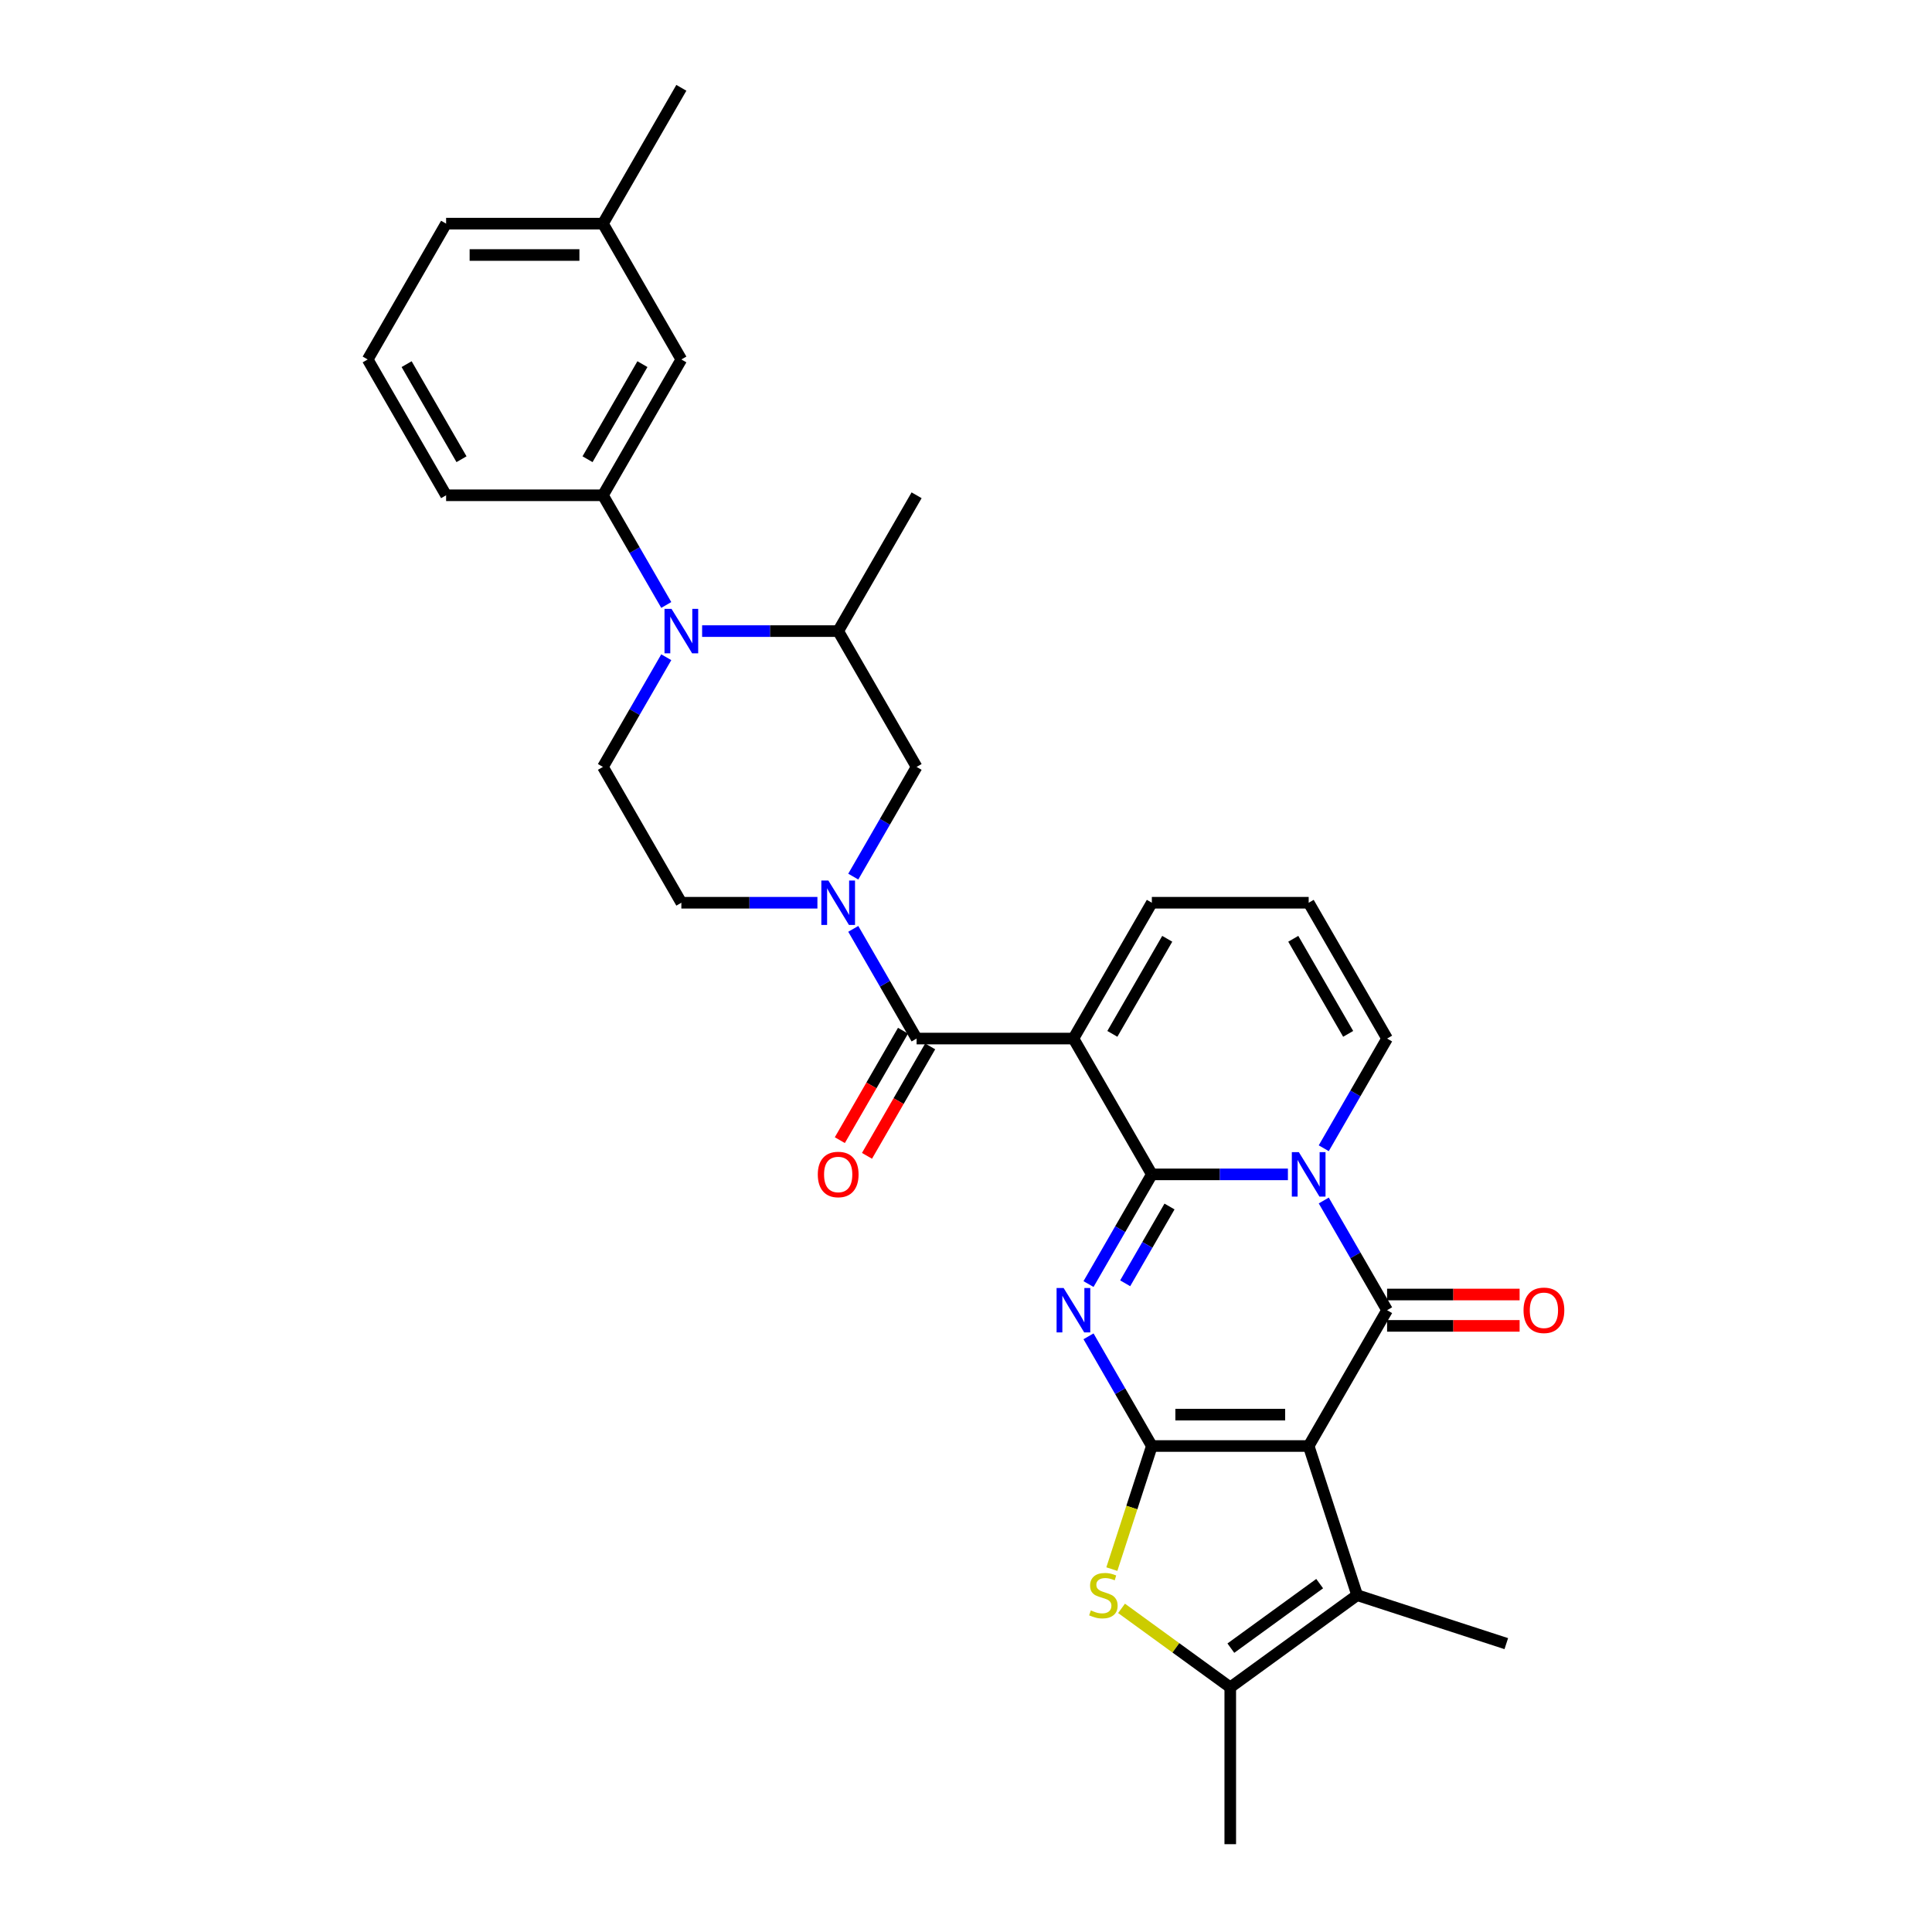 <?xml version='1.0' encoding='iso-8859-1'?>
<svg version='1.1' baseProfile='full'
              xmlns='http://www.w3.org/2000/svg'
                      xmlns:rdkit='http://www.rdkit.org/xml'
                      xmlns:xlink='http://www.w3.org/1999/xlink'
                  xml:space='preserve'
width='1000px' height='1000px' viewBox='0 0 1000 1000'>
<!-- END OF HEADER -->
<rect style='opacity:1.0;fill:#FFFFFF;stroke:none' width='1000' height='1000' x='0' y='0'> </rect>
<path class='bond-2' d='M 596.193,607.854 L 579.803,636.242' style='fill:none;fill-rule:evenodd;stroke:#000000;stroke-width:6px;stroke-linecap:butt;stroke-linejoin:miter;stroke-opacity:1' />
<path class='bond-2' d='M 579.803,636.242 L 563.413,664.63' style='fill:none;fill-rule:evenodd;stroke:#0000FF;stroke-width:6px;stroke-linecap:butt;stroke-linejoin:miter;stroke-opacity:1' />
<path class='bond-2' d='M 605.336,624.488 L 593.863,644.36' style='fill:none;fill-rule:evenodd;stroke:#000000;stroke-width:6px;stroke-linecap:butt;stroke-linejoin:miter;stroke-opacity:1' />
<path class='bond-2' d='M 593.863,644.36 L 582.39,664.231' style='fill:none;fill-rule:evenodd;stroke:#0000FF;stroke-width:6px;stroke-linecap:butt;stroke-linejoin:miter;stroke-opacity:1' />
<path class='bond-3' d='M 596.193,607.854 L 631.407,607.854' style='fill:none;fill-rule:evenodd;stroke:#000000;stroke-width:6px;stroke-linecap:butt;stroke-linejoin:miter;stroke-opacity:1' />
<path class='bond-3' d='M 631.407,607.854 L 666.621,607.854' style='fill:none;fill-rule:evenodd;stroke:#0000FF;stroke-width:6px;stroke-linecap:butt;stroke-linejoin:miter;stroke-opacity:1' />
<path class='bond-5' d='M 596.193,607.854 L 555.605,537.554' style='fill:none;fill-rule:evenodd;stroke:#000000;stroke-width:6px;stroke-linecap:butt;stroke-linejoin:miter;stroke-opacity:1' />
<path class='bond-0' d='M 677.368,748.454 L 717.956,678.154' style='fill:none;fill-rule:evenodd;stroke:#000000;stroke-width:6px;stroke-linecap:butt;stroke-linejoin:miter;stroke-opacity:1' />
<path class='bond-8' d='M 677.368,748.454 L 702.453,825.656' style='fill:none;fill-rule:evenodd;stroke:#000000;stroke-width:6px;stroke-linecap:butt;stroke-linejoin:miter;stroke-opacity:1' />
<path class='bond-31' d='M 677.368,748.454 L 596.193,748.454' style='fill:none;fill-rule:evenodd;stroke:#000000;stroke-width:6px;stroke-linecap:butt;stroke-linejoin:miter;stroke-opacity:1' />
<path class='bond-31' d='M 665.192,732.219 L 608.369,732.219' style='fill:none;fill-rule:evenodd;stroke:#000000;stroke-width:6px;stroke-linecap:butt;stroke-linejoin:miter;stroke-opacity:1' />
<path class='bond-1' d='M 596.193,748.454 L 579.803,720.066' style='fill:none;fill-rule:evenodd;stroke:#000000;stroke-width:6px;stroke-linecap:butt;stroke-linejoin:miter;stroke-opacity:1' />
<path class='bond-1' d='M 579.803,720.066 L 563.413,691.678' style='fill:none;fill-rule:evenodd;stroke:#0000FF;stroke-width:6px;stroke-linecap:butt;stroke-linejoin:miter;stroke-opacity:1' />
<path class='bond-7' d='M 596.193,748.454 L 585.842,780.31' style='fill:none;fill-rule:evenodd;stroke:#000000;stroke-width:6px;stroke-linecap:butt;stroke-linejoin:miter;stroke-opacity:1' />
<path class='bond-7' d='M 585.842,780.31 L 575.492,812.165' style='fill:none;fill-rule:evenodd;stroke:#CCCC00;stroke-width:6px;stroke-linecap:butt;stroke-linejoin:miter;stroke-opacity:1' />
<path class='bond-4' d='M 685.176,621.378 L 701.566,649.766' style='fill:none;fill-rule:evenodd;stroke:#0000FF;stroke-width:6px;stroke-linecap:butt;stroke-linejoin:miter;stroke-opacity:1' />
<path class='bond-4' d='M 701.566,649.766 L 717.956,678.154' style='fill:none;fill-rule:evenodd;stroke:#000000;stroke-width:6px;stroke-linecap:butt;stroke-linejoin:miter;stroke-opacity:1' />
<path class='bond-15' d='M 685.176,594.33 L 701.566,565.942' style='fill:none;fill-rule:evenodd;stroke:#0000FF;stroke-width:6px;stroke-linecap:butt;stroke-linejoin:miter;stroke-opacity:1' />
<path class='bond-15' d='M 701.566,565.942 L 717.956,537.554' style='fill:none;fill-rule:evenodd;stroke:#000000;stroke-width:6px;stroke-linecap:butt;stroke-linejoin:miter;stroke-opacity:1' />
<path class='bond-18' d='M 717.956,686.272 L 752.253,686.272' style='fill:none;fill-rule:evenodd;stroke:#000000;stroke-width:6px;stroke-linecap:butt;stroke-linejoin:miter;stroke-opacity:1' />
<path class='bond-18' d='M 752.253,686.272 L 786.549,686.272' style='fill:none;fill-rule:evenodd;stroke:#FF0000;stroke-width:6px;stroke-linecap:butt;stroke-linejoin:miter;stroke-opacity:1' />
<path class='bond-18' d='M 717.956,670.037 L 752.253,670.037' style='fill:none;fill-rule:evenodd;stroke:#000000;stroke-width:6px;stroke-linecap:butt;stroke-linejoin:miter;stroke-opacity:1' />
<path class='bond-18' d='M 752.253,670.037 L 786.549,670.037' style='fill:none;fill-rule:evenodd;stroke:#FF0000;stroke-width:6px;stroke-linecap:butt;stroke-linejoin:miter;stroke-opacity:1' />
<path class='bond-6' d='M 555.605,537.554 L 474.43,537.554' style='fill:none;fill-rule:evenodd;stroke:#000000;stroke-width:6px;stroke-linecap:butt;stroke-linejoin:miter;stroke-opacity:1' />
<path class='bond-17' d='M 555.605,537.554 L 596.193,467.254' style='fill:none;fill-rule:evenodd;stroke:#000000;stroke-width:6px;stroke-linecap:butt;stroke-linejoin:miter;stroke-opacity:1' />
<path class='bond-17' d='M 575.753,535.127 L 604.165,485.917' style='fill:none;fill-rule:evenodd;stroke:#000000;stroke-width:6px;stroke-linecap:butt;stroke-linejoin:miter;stroke-opacity:1' />
<path class='bond-9' d='M 474.43,537.554 L 458.04,509.166' style='fill:none;fill-rule:evenodd;stroke:#000000;stroke-width:6px;stroke-linecap:butt;stroke-linejoin:miter;stroke-opacity:1' />
<path class='bond-9' d='M 458.04,509.166 L 441.65,480.778' style='fill:none;fill-rule:evenodd;stroke:#0000FF;stroke-width:6px;stroke-linecap:butt;stroke-linejoin:miter;stroke-opacity:1' />
<path class='bond-21' d='M 467.4,533.495 L 451.047,561.819' style='fill:none;fill-rule:evenodd;stroke:#000000;stroke-width:6px;stroke-linecap:butt;stroke-linejoin:miter;stroke-opacity:1' />
<path class='bond-21' d='M 451.047,561.819 L 434.695,590.142' style='fill:none;fill-rule:evenodd;stroke:#FF0000;stroke-width:6px;stroke-linecap:butt;stroke-linejoin:miter;stroke-opacity:1' />
<path class='bond-21' d='M 481.46,541.613 L 465.107,569.936' style='fill:none;fill-rule:evenodd;stroke:#000000;stroke-width:6px;stroke-linecap:butt;stroke-linejoin:miter;stroke-opacity:1' />
<path class='bond-21' d='M 465.107,569.936 L 448.755,598.259' style='fill:none;fill-rule:evenodd;stroke:#FF0000;stroke-width:6px;stroke-linecap:butt;stroke-linejoin:miter;stroke-opacity:1' />
<path class='bond-11' d='M 580.508,832.486 L 608.644,852.928' style='fill:none;fill-rule:evenodd;stroke:#CCCC00;stroke-width:6px;stroke-linecap:butt;stroke-linejoin:miter;stroke-opacity:1' />
<path class='bond-11' d='M 608.644,852.928 L 636.781,873.37' style='fill:none;fill-rule:evenodd;stroke:#000000;stroke-width:6px;stroke-linecap:butt;stroke-linejoin:miter;stroke-opacity:1' />
<path class='bond-23' d='M 702.453,825.656 L 779.655,850.741' style='fill:none;fill-rule:evenodd;stroke:#000000;stroke-width:6px;stroke-linecap:butt;stroke-linejoin:miter;stroke-opacity:1' />
<path class='bond-33' d='M 702.453,825.656 L 636.781,873.37' style='fill:none;fill-rule:evenodd;stroke:#000000;stroke-width:6px;stroke-linecap:butt;stroke-linejoin:miter;stroke-opacity:1' />
<path class='bond-33' d='M 683.059,819.679 L 637.089,853.079' style='fill:none;fill-rule:evenodd;stroke:#000000;stroke-width:6px;stroke-linecap:butt;stroke-linejoin:miter;stroke-opacity:1' />
<path class='bond-14' d='M 441.65,453.73 L 458.04,425.342' style='fill:none;fill-rule:evenodd;stroke:#0000FF;stroke-width:6px;stroke-linecap:butt;stroke-linejoin:miter;stroke-opacity:1' />
<path class='bond-14' d='M 458.04,425.342 L 474.43,396.954' style='fill:none;fill-rule:evenodd;stroke:#000000;stroke-width:6px;stroke-linecap:butt;stroke-linejoin:miter;stroke-opacity:1' />
<path class='bond-19' d='M 423.094,467.254 L 387.881,467.254' style='fill:none;fill-rule:evenodd;stroke:#0000FF;stroke-width:6px;stroke-linecap:butt;stroke-linejoin:miter;stroke-opacity:1' />
<path class='bond-19' d='M 387.881,467.254 L 352.667,467.254' style='fill:none;fill-rule:evenodd;stroke:#000000;stroke-width:6px;stroke-linecap:butt;stroke-linejoin:miter;stroke-opacity:1' />
<path class='bond-10' d='M 344.859,340.178 L 328.469,368.566' style='fill:none;fill-rule:evenodd;stroke:#0000FF;stroke-width:6px;stroke-linecap:butt;stroke-linejoin:miter;stroke-opacity:1' />
<path class='bond-10' d='M 328.469,368.566 L 312.079,396.954' style='fill:none;fill-rule:evenodd;stroke:#000000;stroke-width:6px;stroke-linecap:butt;stroke-linejoin:miter;stroke-opacity:1' />
<path class='bond-12' d='M 344.859,313.131 L 328.469,284.742' style='fill:none;fill-rule:evenodd;stroke:#0000FF;stroke-width:6px;stroke-linecap:butt;stroke-linejoin:miter;stroke-opacity:1' />
<path class='bond-12' d='M 328.469,284.742 L 312.079,256.354' style='fill:none;fill-rule:evenodd;stroke:#000000;stroke-width:6px;stroke-linecap:butt;stroke-linejoin:miter;stroke-opacity:1' />
<path class='bond-34' d='M 363.414,326.654 L 398.628,326.654' style='fill:none;fill-rule:evenodd;stroke:#0000FF;stroke-width:6px;stroke-linecap:butt;stroke-linejoin:miter;stroke-opacity:1' />
<path class='bond-34' d='M 398.628,326.654 L 433.842,326.654' style='fill:none;fill-rule:evenodd;stroke:#000000;stroke-width:6px;stroke-linecap:butt;stroke-linejoin:miter;stroke-opacity:1' />
<path class='bond-25' d='M 636.781,873.37 L 636.781,954.545' style='fill:none;fill-rule:evenodd;stroke:#000000;stroke-width:6px;stroke-linecap:butt;stroke-linejoin:miter;stroke-opacity:1' />
<path class='bond-22' d='M 312.079,256.354 L 352.667,186.054' style='fill:none;fill-rule:evenodd;stroke:#000000;stroke-width:6px;stroke-linecap:butt;stroke-linejoin:miter;stroke-opacity:1' />
<path class='bond-22' d='M 304.107,237.692 L 332.519,188.482' style='fill:none;fill-rule:evenodd;stroke:#000000;stroke-width:6px;stroke-linecap:butt;stroke-linejoin:miter;stroke-opacity:1' />
<path class='bond-26' d='M 312.079,256.354 L 230.904,256.354' style='fill:none;fill-rule:evenodd;stroke:#000000;stroke-width:6px;stroke-linecap:butt;stroke-linejoin:miter;stroke-opacity:1' />
<path class='bond-13' d='M 433.842,326.654 L 474.43,396.954' style='fill:none;fill-rule:evenodd;stroke:#000000;stroke-width:6px;stroke-linecap:butt;stroke-linejoin:miter;stroke-opacity:1' />
<path class='bond-27' d='M 433.842,326.654 L 474.43,256.354' style='fill:none;fill-rule:evenodd;stroke:#000000;stroke-width:6px;stroke-linecap:butt;stroke-linejoin:miter;stroke-opacity:1' />
<path class='bond-32' d='M 717.956,537.554 L 677.368,467.254' style='fill:none;fill-rule:evenodd;stroke:#000000;stroke-width:6px;stroke-linecap:butt;stroke-linejoin:miter;stroke-opacity:1' />
<path class='bond-32' d='M 697.808,535.127 L 669.396,485.917' style='fill:none;fill-rule:evenodd;stroke:#000000;stroke-width:6px;stroke-linecap:butt;stroke-linejoin:miter;stroke-opacity:1' />
<path class='bond-16' d='M 312.079,396.954 L 352.667,467.254' style='fill:none;fill-rule:evenodd;stroke:#000000;stroke-width:6px;stroke-linecap:butt;stroke-linejoin:miter;stroke-opacity:1' />
<path class='bond-20' d='M 596.193,467.254 L 677.368,467.254' style='fill:none;fill-rule:evenodd;stroke:#000000;stroke-width:6px;stroke-linecap:butt;stroke-linejoin:miter;stroke-opacity:1' />
<path class='bond-24' d='M 352.667,186.054 L 312.079,115.754' style='fill:none;fill-rule:evenodd;stroke:#000000;stroke-width:6px;stroke-linecap:butt;stroke-linejoin:miter;stroke-opacity:1' />
<path class='bond-30' d='M 312.079,115.754 L 352.667,45.455' style='fill:none;fill-rule:evenodd;stroke:#000000;stroke-width:6px;stroke-linecap:butt;stroke-linejoin:miter;stroke-opacity:1' />
<path class='bond-35' d='M 312.079,115.754 L 230.904,115.754' style='fill:none;fill-rule:evenodd;stroke:#000000;stroke-width:6px;stroke-linecap:butt;stroke-linejoin:miter;stroke-opacity:1' />
<path class='bond-35' d='M 299.903,131.99 L 243.08,131.99' style='fill:none;fill-rule:evenodd;stroke:#000000;stroke-width:6px;stroke-linecap:butt;stroke-linejoin:miter;stroke-opacity:1' />
<path class='bond-28' d='M 230.904,256.354 L 190.316,186.054' style='fill:none;fill-rule:evenodd;stroke:#000000;stroke-width:6px;stroke-linecap:butt;stroke-linejoin:miter;stroke-opacity:1' />
<path class='bond-28' d='M 238.875,237.692 L 210.464,188.482' style='fill:none;fill-rule:evenodd;stroke:#000000;stroke-width:6px;stroke-linecap:butt;stroke-linejoin:miter;stroke-opacity:1' />
<path class='bond-29' d='M 190.316,186.054 L 230.904,115.754' style='fill:none;fill-rule:evenodd;stroke:#000000;stroke-width:6px;stroke-linecap:butt;stroke-linejoin:miter;stroke-opacity:1' />
<path  class='atom-3' d='M 550.524 666.66
L 558.057 678.836
Q 558.803 680.037, 560.005 682.213
Q 561.206 684.388, 561.271 684.518
L 561.271 666.66
L 564.323 666.66
L 564.323 689.648
L 561.174 689.648
L 553.089 676.336
Q 552.147 674.777, 551.14 672.991
Q 550.166 671.205, 549.874 670.653
L 549.874 689.648
L 546.887 689.648
L 546.887 666.66
L 550.524 666.66
' fill='#0000FF'/>
<path  class='atom-4' d='M 672.287 596.36
L 679.82 608.536
Q 680.567 609.737, 681.768 611.913
Q 682.969 614.088, 683.034 614.218
L 683.034 596.36
L 686.086 596.36
L 686.086 619.349
L 682.937 619.349
L 674.852 606.036
Q 673.91 604.477, 672.904 602.691
Q 671.929 600.905, 671.637 600.354
L 671.637 619.349
L 668.65 619.349
L 668.65 596.36
L 672.287 596.36
' fill='#0000FF'/>
<path  class='atom-8' d='M 564.614 833.547
Q 564.874 833.644, 565.946 834.099
Q 567.017 834.553, 568.186 834.845
Q 569.387 835.105, 570.556 835.105
Q 572.732 835.105, 573.998 834.066
Q 575.264 832.995, 575.264 831.144
Q 575.264 829.877, 574.615 829.098
Q 573.998 828.319, 573.024 827.897
Q 572.05 827.475, 570.426 826.988
Q 568.381 826.371, 567.147 825.786
Q 565.946 825.202, 565.069 823.968
Q 564.225 822.734, 564.225 820.656
Q 564.225 817.766, 566.173 815.98
Q 568.153 814.194, 572.05 814.194
Q 574.712 814.194, 577.732 815.461
L 576.985 817.961
Q 574.225 816.824, 572.147 816.824
Q 569.907 816.824, 568.673 817.766
Q 567.439 818.675, 567.472 820.266
Q 567.472 821.5, 568.089 822.247
Q 568.738 822.994, 569.647 823.416
Q 570.589 823.838, 572.147 824.325
Q 574.225 824.975, 575.459 825.624
Q 576.693 826.273, 577.57 827.605
Q 578.479 828.903, 578.479 831.144
Q 578.479 834.326, 576.336 836.047
Q 574.225 837.735, 570.686 837.735
Q 568.641 837.735, 567.082 837.281
Q 565.556 836.859, 563.738 836.112
L 564.614 833.547
' fill='#CCCC00'/>
<path  class='atom-10' d='M 428.76 455.76
L 436.294 467.936
Q 437.04 469.137, 438.242 471.313
Q 439.443 473.488, 439.508 473.618
L 439.508 455.76
L 442.56 455.76
L 442.56 478.749
L 439.411 478.749
L 431.326 465.436
Q 430.384 463.877, 429.377 462.091
Q 428.403 460.306, 428.111 459.754
L 428.111 478.749
L 425.124 478.749
L 425.124 455.76
L 428.76 455.76
' fill='#0000FF'/>
<path  class='atom-11' d='M 347.585 315.16
L 355.118 327.336
Q 355.865 328.538, 357.066 330.713
Q 358.268 332.889, 358.333 333.018
L 358.333 315.16
L 361.385 315.16
L 361.385 338.149
L 358.235 338.149
L 350.15 324.836
Q 349.209 323.277, 348.202 321.492
Q 347.228 319.706, 346.936 319.154
L 346.936 338.149
L 343.948 338.149
L 343.948 315.16
L 347.585 315.16
' fill='#0000FF'/>
<path  class='atom-19' d='M 788.578 678.219
Q 788.578 672.699, 791.306 669.614
Q 794.033 666.53, 799.131 666.53
Q 804.229 666.53, 806.957 669.614
Q 809.684 672.699, 809.684 678.219
Q 809.684 683.804, 806.924 686.986
Q 804.164 690.136, 799.131 690.136
Q 794.066 690.136, 791.306 686.986
Q 788.578 683.836, 788.578 678.219
M 799.131 687.538
Q 802.638 687.538, 804.521 685.2
Q 806.437 682.83, 806.437 678.219
Q 806.437 673.706, 804.521 671.433
Q 802.638 669.127, 799.131 669.127
Q 795.625 669.127, 793.709 671.4
Q 791.826 673.673, 791.826 678.219
Q 791.826 682.862, 793.709 685.2
Q 795.625 687.538, 799.131 687.538
' fill='#FF0000'/>
<path  class='atom-22' d='M 423.289 607.919
Q 423.289 602.399, 426.017 599.314
Q 428.744 596.23, 433.842 596.23
Q 438.94 596.23, 441.667 599.314
Q 444.395 602.399, 444.395 607.919
Q 444.395 613.504, 441.635 616.686
Q 438.875 619.836, 433.842 619.836
Q 428.777 619.836, 426.017 616.686
Q 423.289 613.536, 423.289 607.919
M 433.842 617.238
Q 437.349 617.238, 439.232 614.9
Q 441.148 612.53, 441.148 607.919
Q 441.148 603.406, 439.232 601.133
Q 437.349 598.827, 433.842 598.827
Q 430.335 598.827, 428.42 601.1
Q 426.536 603.373, 426.536 607.919
Q 426.536 612.562, 428.42 614.9
Q 430.335 617.238, 433.842 617.238
' fill='#FF0000'/>
</svg>
